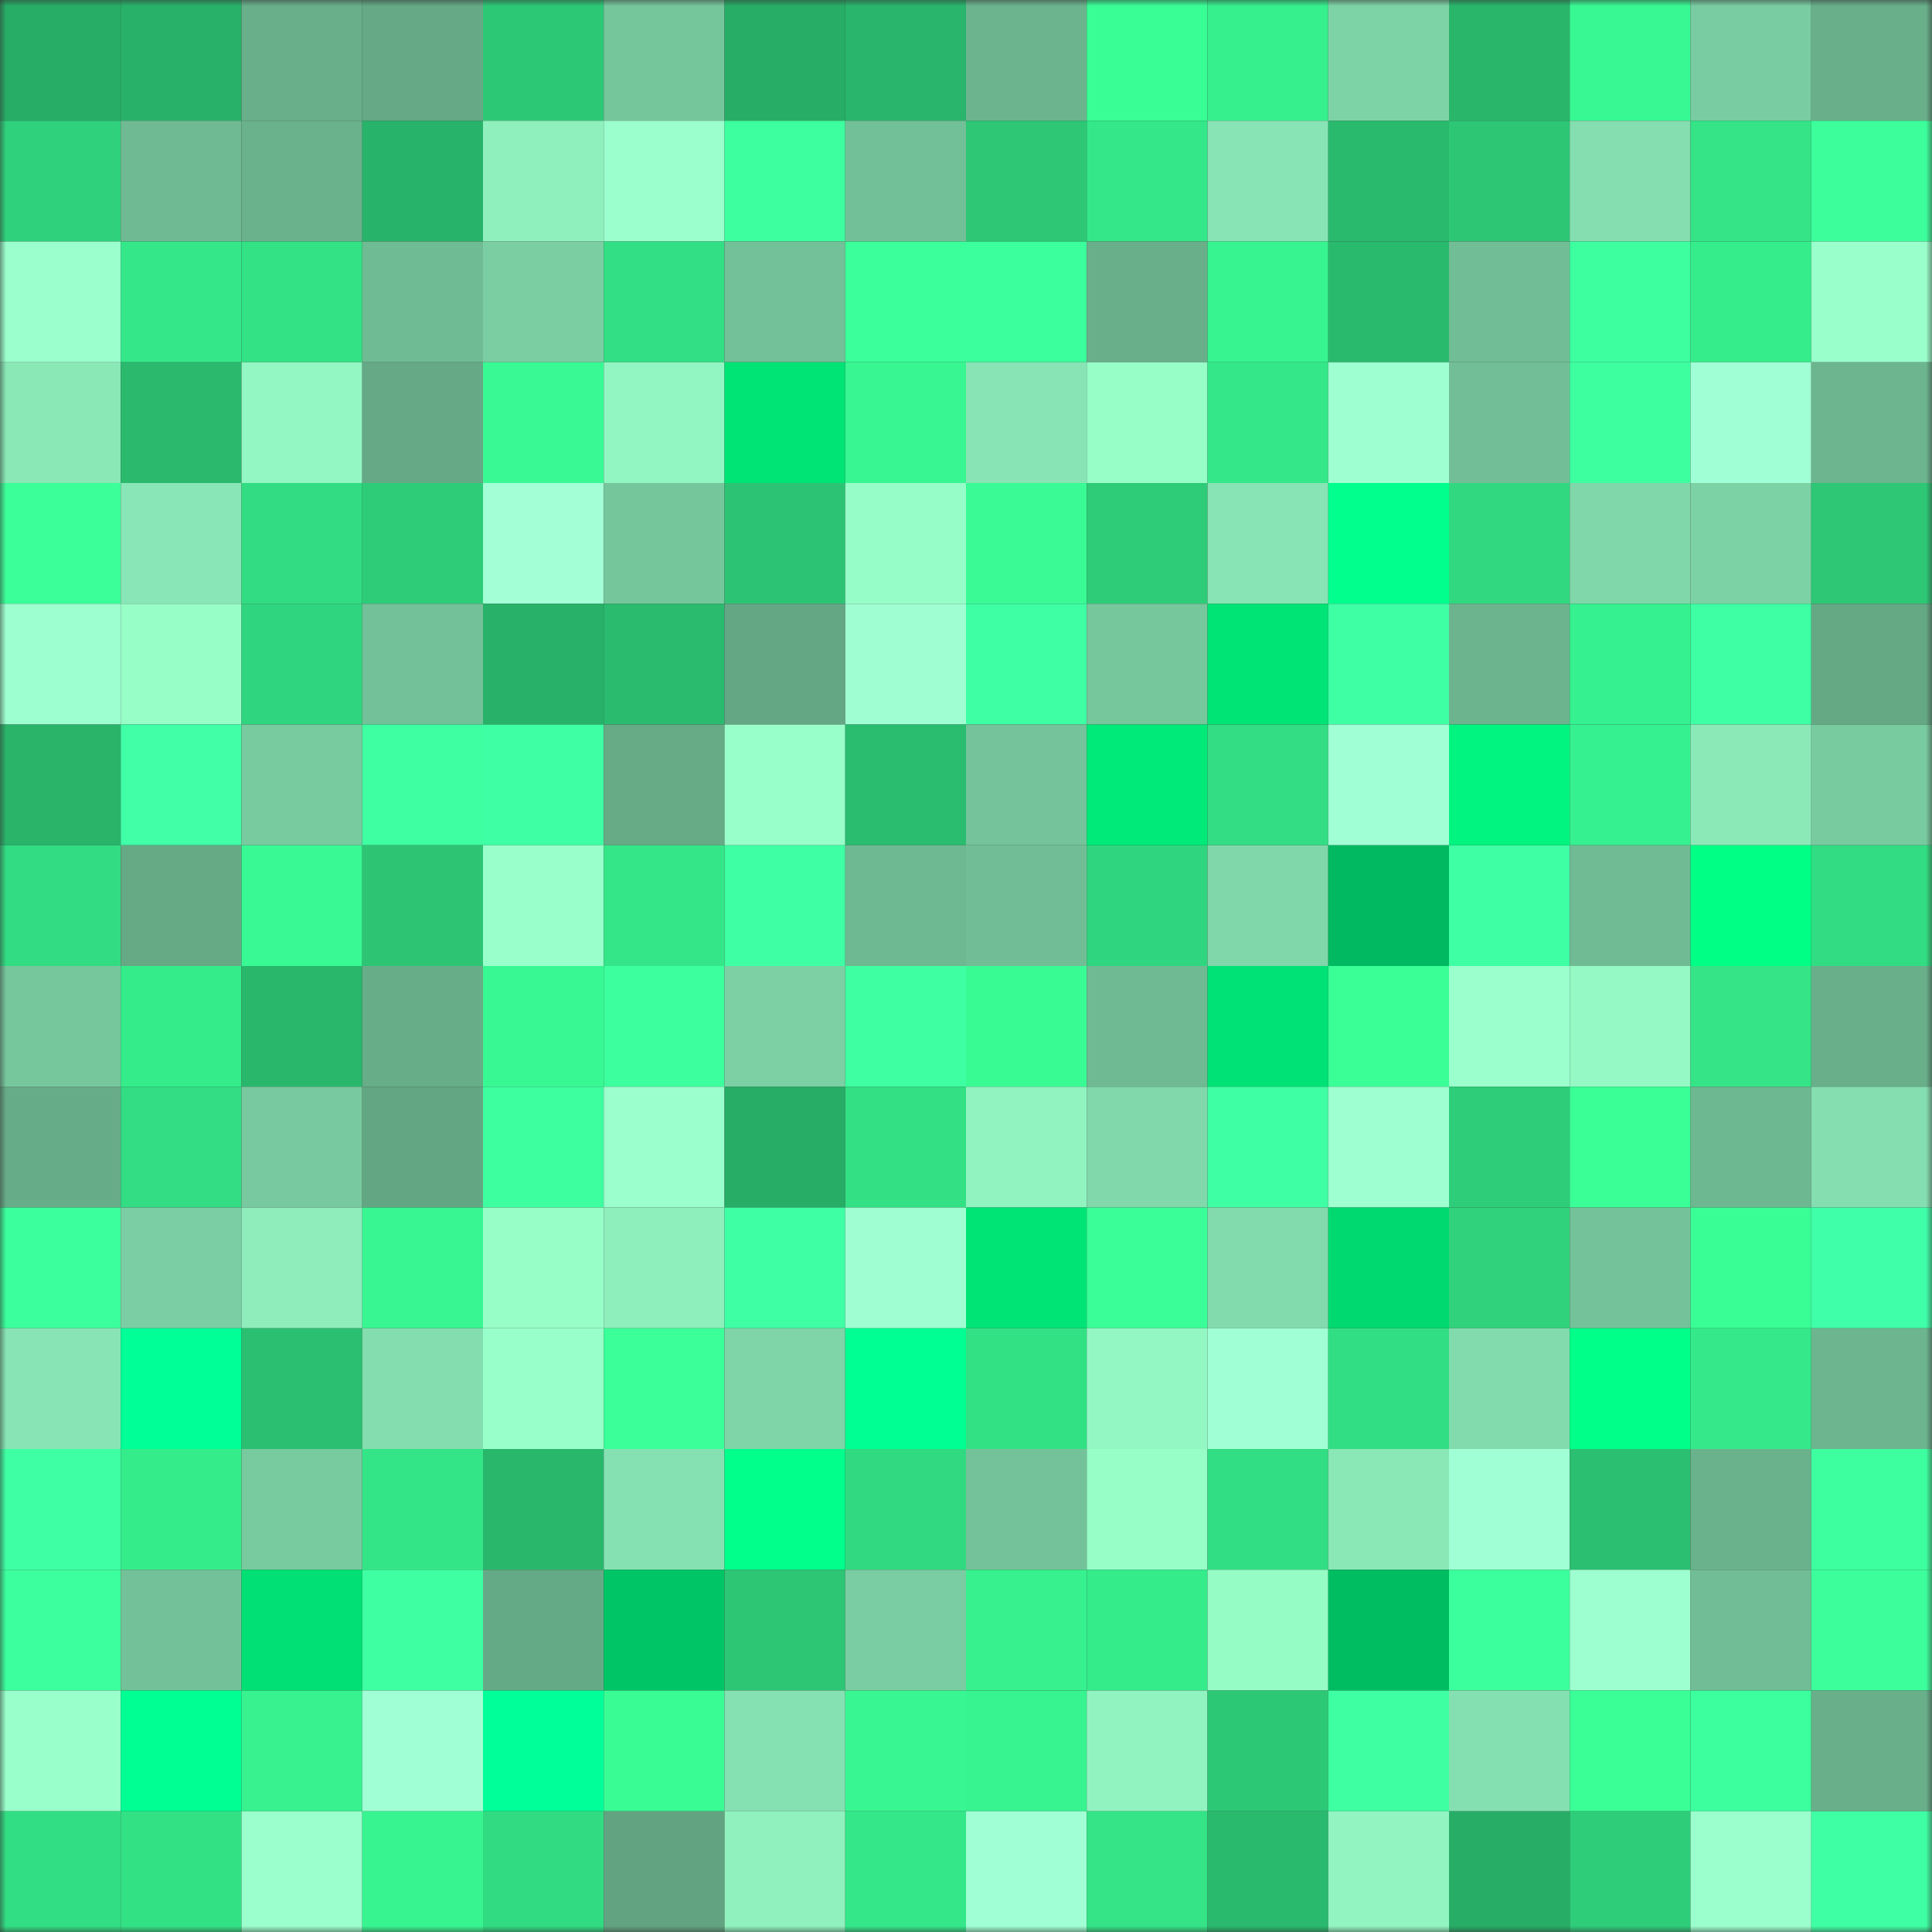 <svg viewBox="0 0 160 160" fill="none" role="img" xmlns="http://www.w3.org/2000/svg" width="240" height="240" name="lens%2Cmaj1d.lens"><rect x="0" y="0" width="160" height="160" fill="#333333" stroke="none"/><mask id="204991409" mask-type="alpha" maskUnits="userSpaceOnUse" x="0" y="0" width="160" height="160"><rect width="160" height="160" fill="#FFFFFF"></rect></mask><g mask="url(#204991409)"><rect x="0" y="0" width="10" height="10" fill="#27ad66"></rect><rect x="10" y="0" width="10" height="10" fill="#28b269"></rect><rect x="20" y="0" width="10" height="10" fill="#68af8a"></rect><rect x="30" y="0" width="10" height="10" fill="#65a986"></rect><rect x="40" y="0" width="10" height="10" fill="#2dc876"></rect><rect x="50" y="0" width="10" height="10" fill="#76c69c"></rect><rect x="60" y="0" width="10" height="10" fill="#27ad66"></rect><rect x="70" y="0" width="10" height="10" fill="#29b56b"></rect><rect x="80" y="0" width="10" height="10" fill="#6bb48e"></rect><rect x="90" y="0" width="10" height="10" fill="#39fe96"></rect><rect x="100" y="0" width="10" height="10" fill="#36ef8d"></rect><rect x="110" y="0" width="10" height="10" fill="#7ed3a6"></rect><rect x="120" y="0" width="10" height="10" fill="#29b66b"></rect><rect x="130" y="0" width="10" height="10" fill="#38f893"></rect><rect x="140" y="0" width="10" height="10" fill="#79cca1"></rect><rect x="150" y="0" width="10" height="10" fill="#68af8a"></rect><rect x="0" y="10" width="10" height="10" fill="#2fd17c"></rect><rect x="10" y="10" width="10" height="10" fill="#6fba93"></rect><rect x="20" y="10" width="10" height="10" fill="#6ab28c"></rect><rect x="30" y="10" width="10" height="10" fill="#28b36a"></rect><rect x="40" y="10" width="10" height="10" fill="#8ff0bd"></rect><rect x="50" y="10" width="10" height="10" fill="#9bffcd"></rect><rect x="60" y="10" width="10" height="10" fill="#3dff9f"></rect><rect x="70" y="10" width="10" height="10" fill="#72c097"></rect><rect x="80" y="10" width="10" height="10" fill="#2dc776"></rect><rect x="90" y="10" width="10" height="10" fill="#34e889"></rect><rect x="100" y="10" width="10" height="10" fill="#88e4b4"></rect><rect x="110" y="10" width="10" height="10" fill="#2aba6e"></rect><rect x="120" y="10" width="10" height="10" fill="#2dc675"></rect><rect x="130" y="10" width="10" height="10" fill="#84deaf"></rect><rect x="140" y="10" width="10" height="10" fill="#34e487"></rect><rect x="150" y="10" width="10" height="10" fill="#3cff9c"></rect><rect x="0" y="20" width="10" height="10" fill="#9affcc"></rect><rect x="10" y="20" width="10" height="10" fill="#34e889"></rect><rect x="20" y="20" width="10" height="10" fill="#33e285"></rect><rect x="30" y="20" width="10" height="10" fill="#6fbb93"></rect><rect x="40" y="20" width="10" height="10" fill="#7bcea2"></rect><rect x="50" y="20" width="10" height="10" fill="#32df84"></rect><rect x="60" y="20" width="10" height="10" fill="#73c199"></rect><rect x="70" y="20" width="10" height="10" fill="#3bff9a"></rect><rect x="80" y="20" width="10" height="10" fill="#3bff9c"></rect><rect x="90" y="20" width="10" height="10" fill="#69af8a"></rect><rect x="100" y="20" width="10" height="10" fill="#37f490"></rect><rect x="110" y="20" width="10" height="10" fill="#2aba6e"></rect><rect x="120" y="20" width="10" height="10" fill="#71bd95"></rect><rect x="130" y="20" width="10" height="10" fill="#3dffa0"></rect><rect x="140" y="20" width="10" height="10" fill="#36ed8c"></rect><rect x="150" y="20" width="10" height="10" fill="#99ffcb"></rect><rect x="0" y="30" width="10" height="10" fill="#8ae7b6"></rect><rect x="10" y="30" width="10" height="10" fill="#2ab96d"></rect><rect x="20" y="30" width="10" height="10" fill="#93f7c3"></rect><rect x="30" y="30" width="10" height="10" fill="#65a986"></rect><rect x="40" y="30" width="10" height="10" fill="#38f993"></rect><rect x="50" y="30" width="10" height="10" fill="#92f6c2"></rect><rect x="60" y="30" width="10" height="10" fill="#00e375"></rect><rect x="70" y="30" width="10" height="10" fill="#38f691"></rect><rect x="80" y="30" width="10" height="10" fill="#88e4b4"></rect><rect x="90" y="30" width="10" height="10" fill="#98fec8"></rect><rect x="100" y="30" width="10" height="10" fill="#34e889"></rect><rect x="110" y="30" width="10" height="10" fill="#9effd1"></rect><rect x="120" y="30" width="10" height="10" fill="#72bf97"></rect><rect x="130" y="30" width="10" height="10" fill="#3dffa0"></rect><rect x="140" y="30" width="10" height="10" fill="#a1ffd5"></rect><rect x="150" y="30" width="10" height="10" fill="#6cb58f"></rect><rect x="0" y="40" width="10" height="10" fill="#3bff99"></rect><rect x="10" y="40" width="10" height="10" fill="#89e6b6"></rect><rect x="20" y="40" width="10" height="10" fill="#32dc82"></rect><rect x="30" y="40" width="10" height="10" fill="#2ecc79"></rect><rect x="40" y="40" width="10" height="10" fill="#a2ffd6"></rect><rect x="50" y="40" width="10" height="10" fill="#76c69c"></rect><rect x="60" y="40" width="10" height="10" fill="#2cc474"></rect><rect x="70" y="40" width="10" height="10" fill="#97fdc8"></rect><rect x="80" y="40" width="10" height="10" fill="#39fa94"></rect><rect x="90" y="40" width="10" height="10" fill="#2ecb78"></rect><rect x="100" y="40" width="10" height="10" fill="#88e4b4"></rect><rect x="110" y="40" width="10" height="10" fill="#00ff8d"></rect><rect x="120" y="40" width="10" height="10" fill="#31d880"></rect><rect x="130" y="40" width="10" height="10" fill="#80d7a9"></rect><rect x="140" y="40" width="10" height="10" fill="#7dd2a5"></rect><rect x="150" y="40" width="10" height="10" fill="#2dc775"></rect><rect x="0" y="50" width="10" height="10" fill="#9dffd0"></rect><rect x="10" y="50" width="10" height="10" fill="#98fec8"></rect><rect x="20" y="50" width="10" height="10" fill="#30d67f"></rect><rect x="30" y="50" width="10" height="10" fill="#73c199"></rect><rect x="40" y="50" width="10" height="10" fill="#28b169"></rect><rect x="50" y="50" width="10" height="10" fill="#2abb6f"></rect><rect x="60" y="50" width="10" height="10" fill="#64a784"></rect><rect x="70" y="50" width="10" height="10" fill="#9fffd3"></rect><rect x="80" y="50" width="10" height="10" fill="#3effa3"></rect><rect x="90" y="50" width="10" height="10" fill="#77c79d"></rect><rect x="100" y="50" width="10" height="10" fill="#00e476"></rect><rect x="110" y="50" width="10" height="10" fill="#3fffa5"></rect><rect x="120" y="50" width="10" height="10" fill="#6bb48e"></rect><rect x="130" y="50" width="10" height="10" fill="#36f18f"></rect><rect x="140" y="50" width="10" height="10" fill="#3effa3"></rect><rect x="150" y="50" width="10" height="10" fill="#64a884"></rect><rect x="0" y="60" width="10" height="10" fill="#29b46a"></rect><rect x="10" y="60" width="10" height="10" fill="#40ffa7"></rect><rect x="20" y="60" width="10" height="10" fill="#78ca9f"></rect><rect x="30" y="60" width="10" height="10" fill="#3effa1"></rect><rect x="40" y="60" width="10" height="10" fill="#3effa3"></rect><rect x="50" y="60" width="10" height="10" fill="#66aa86"></rect><rect x="60" y="60" width="10" height="10" fill="#99ffca"></rect><rect x="70" y="60" width="10" height="10" fill="#2abc6f"></rect><rect x="80" y="60" width="10" height="10" fill="#74c39a"></rect><rect x="90" y="60" width="10" height="10" fill="#00ea79"></rect><rect x="100" y="60" width="10" height="10" fill="#32dd83"></rect><rect x="110" y="60" width="10" height="10" fill="#a0ffd4"></rect><rect x="120" y="60" width="10" height="10" fill="#00f47f"></rect><rect x="130" y="60" width="10" height="10" fill="#36f18f"></rect><rect x="140" y="60" width="10" height="10" fill="#8be9b8"></rect><rect x="150" y="60" width="10" height="10" fill="#78ca9f"></rect><rect x="0" y="70" width="10" height="10" fill="#32dc82"></rect><rect x="10" y="70" width="10" height="10" fill="#65a985"></rect><rect x="20" y="70" width="10" height="10" fill="#38f993"></rect><rect x="30" y="70" width="10" height="10" fill="#2dc574"></rect><rect x="40" y="70" width="10" height="10" fill="#99ffcb"></rect><rect x="50" y="70" width="10" height="10" fill="#34e688"></rect><rect x="60" y="70" width="10" height="10" fill="#3fffa4"></rect><rect x="70" y="70" width="10" height="10" fill="#6eb992"></rect><rect x="80" y="70" width="10" height="10" fill="#71be96"></rect><rect x="90" y="70" width="10" height="10" fill="#30d67f"></rect><rect x="100" y="70" width="10" height="10" fill="#80d7aa"></rect><rect x="110" y="70" width="10" height="10" fill="#00b960"></rect><rect x="120" y="70" width="10" height="10" fill="#3fffa5"></rect><rect x="130" y="70" width="10" height="10" fill="#70bb94"></rect><rect x="140" y="70" width="10" height="10" fill="#00ff85"></rect><rect x="150" y="70" width="10" height="10" fill="#32dc82"></rect><rect x="0" y="80" width="10" height="10" fill="#77c79d"></rect><rect x="10" y="80" width="10" height="10" fill="#35ec8b"></rect><rect x="20" y="80" width="10" height="10" fill="#29b76c"></rect><rect x="30" y="80" width="10" height="10" fill="#67ad88"></rect><rect x="40" y="80" width="10" height="10" fill="#38f893"></rect><rect x="50" y="80" width="10" height="10" fill="#3cff9d"></rect><rect x="60" y="80" width="10" height="10" fill="#7cd0a4"></rect><rect x="70" y="80" width="10" height="10" fill="#3effa2"></rect><rect x="80" y="80" width="10" height="10" fill="#39fb94"></rect><rect x="90" y="80" width="10" height="10" fill="#6fba93"></rect><rect x="100" y="80" width="10" height="10" fill="#00e275"></rect><rect x="110" y="80" width="10" height="10" fill="#3aff97"></rect><rect x="120" y="80" width="10" height="10" fill="#9bffcd"></rect><rect x="130" y="80" width="10" height="10" fill="#94f9c4"></rect><rect x="140" y="80" width="10" height="10" fill="#34e487"></rect><rect x="150" y="80" width="10" height="10" fill="#68af8a"></rect><rect x="0" y="90" width="10" height="10" fill="#67ac88"></rect><rect x="10" y="90" width="10" height="10" fill="#32dd83"></rect><rect x="20" y="90" width="10" height="10" fill="#78c99f"></rect><rect x="30" y="90" width="10" height="10" fill="#63a683"></rect><rect x="40" y="90" width="10" height="10" fill="#3dffa0"></rect><rect x="50" y="90" width="10" height="10" fill="#9bffcd"></rect><rect x="60" y="90" width="10" height="10" fill="#27ad66"></rect><rect x="70" y="90" width="10" height="10" fill="#33e084"></rect><rect x="80" y="90" width="10" height="10" fill="#91f4c0"></rect><rect x="90" y="90" width="10" height="10" fill="#81d9ab"></rect><rect x="100" y="90" width="10" height="10" fill="#3fffa4"></rect><rect x="110" y="90" width="10" height="10" fill="#9effd1"></rect><rect x="120" y="90" width="10" height="10" fill="#2ecd79"></rect><rect x="130" y="90" width="10" height="10" fill="#3aff97"></rect><rect x="140" y="90" width="10" height="10" fill="#6db891"></rect><rect x="150" y="90" width="10" height="10" fill="#85deb0"></rect><rect x="0" y="100" width="10" height="10" fill="#3bff9c"></rect><rect x="10" y="100" width="10" height="10" fill="#7bcea3"></rect><rect x="20" y="100" width="10" height="10" fill="#8eedbb"></rect><rect x="30" y="100" width="10" height="10" fill="#38f792"></rect><rect x="40" y="100" width="10" height="10" fill="#97fec8"></rect><rect x="50" y="100" width="10" height="10" fill="#8eefbc"></rect><rect x="60" y="100" width="10" height="10" fill="#3fffa5"></rect><rect x="70" y="100" width="10" height="10" fill="#9fffd3"></rect><rect x="80" y="100" width="10" height="10" fill="#00e476"></rect><rect x="90" y="100" width="10" height="10" fill="#3aff98"></rect><rect x="100" y="100" width="10" height="10" fill="#82dbad"></rect><rect x="110" y="100" width="10" height="10" fill="#00d870"></rect><rect x="120" y="100" width="10" height="10" fill="#30d27c"></rect><rect x="130" y="100" width="10" height="10" fill="#74c299"></rect><rect x="140" y="100" width="10" height="10" fill="#39fe96"></rect><rect x="150" y="100" width="10" height="10" fill="#40ffa9"></rect><rect x="0" y="110" width="10" height="10" fill="#88e4b4"></rect><rect x="10" y="110" width="10" height="10" fill="#00ff97"></rect><rect x="20" y="110" width="10" height="10" fill="#2bbf71"></rect><rect x="30" y="110" width="10" height="10" fill="#84ddae"></rect><rect x="40" y="110" width="10" height="10" fill="#99ffca"></rect><rect x="50" y="110" width="10" height="10" fill="#3bff99"></rect><rect x="60" y="110" width="10" height="10" fill="#7fd5a8"></rect><rect x="70" y="110" width="10" height="10" fill="#00ff92"></rect><rect x="80" y="110" width="10" height="10" fill="#33e185"></rect><rect x="90" y="110" width="10" height="10" fill="#93f7c3"></rect><rect x="100" y="110" width="10" height="10" fill="#a0ffd4"></rect><rect x="110" y="110" width="10" height="10" fill="#32de83"></rect><rect x="120" y="110" width="10" height="10" fill="#82dbad"></rect><rect x="130" y="110" width="10" height="10" fill="#00ff88"></rect><rect x="140" y="110" width="10" height="10" fill="#35e98a"></rect><rect x="150" y="110" width="10" height="10" fill="#6cb58f"></rect><rect x="0" y="120" width="10" height="10" fill="#3fffa4"></rect><rect x="10" y="120" width="10" height="10" fill="#35ec8b"></rect><rect x="20" y="120" width="10" height="10" fill="#78ca9f"></rect><rect x="30" y="120" width="10" height="10" fill="#34e588"></rect><rect x="40" y="120" width="10" height="10" fill="#29b76c"></rect><rect x="50" y="120" width="10" height="10" fill="#86e1b2"></rect><rect x="60" y="120" width="10" height="10" fill="#00ff8b"></rect><rect x="70" y="120" width="10" height="10" fill="#31d980"></rect><rect x="80" y="120" width="10" height="10" fill="#74c299"></rect><rect x="90" y="120" width="10" height="10" fill="#98fec8"></rect><rect x="100" y="120" width="10" height="10" fill="#32de83"></rect><rect x="110" y="120" width="10" height="10" fill="#8ae7b6"></rect><rect x="120" y="120" width="10" height="10" fill="#a0ffd4"></rect><rect x="130" y="120" width="10" height="10" fill="#2bbf71"></rect><rect x="140" y="120" width="10" height="10" fill="#6ab28c"></rect><rect x="150" y="120" width="10" height="10" fill="#3dffa0"></rect><rect x="0" y="130" width="10" height="10" fill="#3cff9d"></rect><rect x="10" y="130" width="10" height="10" fill="#73c198"></rect><rect x="20" y="130" width="10" height="10" fill="#00e074"></rect><rect x="30" y="130" width="10" height="10" fill="#3effa1"></rect><rect x="40" y="130" width="10" height="10" fill="#65aa86"></rect><rect x="50" y="130" width="10" height="10" fill="#00c566"></rect><rect x="60" y="130" width="10" height="10" fill="#2dc675"></rect><rect x="70" y="130" width="10" height="10" fill="#7acda2"></rect><rect x="80" y="130" width="10" height="10" fill="#36f18e"></rect><rect x="90" y="130" width="10" height="10" fill="#35ec8b"></rect><rect x="100" y="130" width="10" height="10" fill="#96fcc6"></rect><rect x="110" y="130" width="10" height="10" fill="#00bd62"></rect><rect x="120" y="130" width="10" height="10" fill="#3bff9c"></rect><rect x="130" y="130" width="10" height="10" fill="#9dffcf"></rect><rect x="140" y="130" width="10" height="10" fill="#71bd95"></rect><rect x="150" y="130" width="10" height="10" fill="#3cff9c"></rect><rect x="0" y="140" width="10" height="10" fill="#99ffcb"></rect><rect x="10" y="140" width="10" height="10" fill="#00ff93"></rect><rect x="20" y="140" width="10" height="10" fill="#37f28f"></rect><rect x="30" y="140" width="10" height="10" fill="#a0ffd4"></rect><rect x="40" y="140" width="10" height="10" fill="#00ff99"></rect><rect x="50" y="140" width="10" height="10" fill="#39fc95"></rect><rect x="60" y="140" width="10" height="10" fill="#86e1b2"></rect><rect x="70" y="140" width="10" height="10" fill="#38f691"></rect><rect x="80" y="140" width="10" height="10" fill="#37f490"></rect><rect x="90" y="140" width="10" height="10" fill="#91f4c0"></rect><rect x="100" y="140" width="10" height="10" fill="#2dc876"></rect><rect x="110" y="140" width="10" height="10" fill="#3effa1"></rect><rect x="120" y="140" width="10" height="10" fill="#85e0b1"></rect><rect x="130" y="140" width="10" height="10" fill="#3aff97"></rect><rect x="140" y="140" width="10" height="10" fill="#3cff9e"></rect><rect x="150" y="140" width="10" height="10" fill="#68af8a"></rect><rect x="0" y="150" width="10" height="10" fill="#32de83"></rect><rect x="10" y="150" width="10" height="10" fill="#33e185"></rect><rect x="20" y="150" width="10" height="10" fill="#9affcc"></rect><rect x="30" y="150" width="10" height="10" fill="#37f490"></rect><rect x="40" y="150" width="10" height="10" fill="#31db81"></rect><rect x="50" y="150" width="10" height="10" fill="#62a481"></rect><rect x="60" y="150" width="10" height="10" fill="#90f1be"></rect><rect x="70" y="150" width="10" height="10" fill="#34e789"></rect><rect x="80" y="150" width="10" height="10" fill="#a0ffd4"></rect><rect x="90" y="150" width="10" height="10" fill="#34e487"></rect><rect x="100" y="150" width="10" height="10" fill="#2aba6e"></rect><rect x="110" y="150" width="10" height="10" fill="#92f5c1"></rect><rect x="120" y="150" width="10" height="10" fill="#27ad66"></rect><rect x="130" y="150" width="10" height="10" fill="#2ecd79"></rect><rect x="140" y="150" width="10" height="10" fill="#9bffcd"></rect><rect x="150" y="150" width="10" height="10" fill="#3fffa4"></rect></g></svg>
